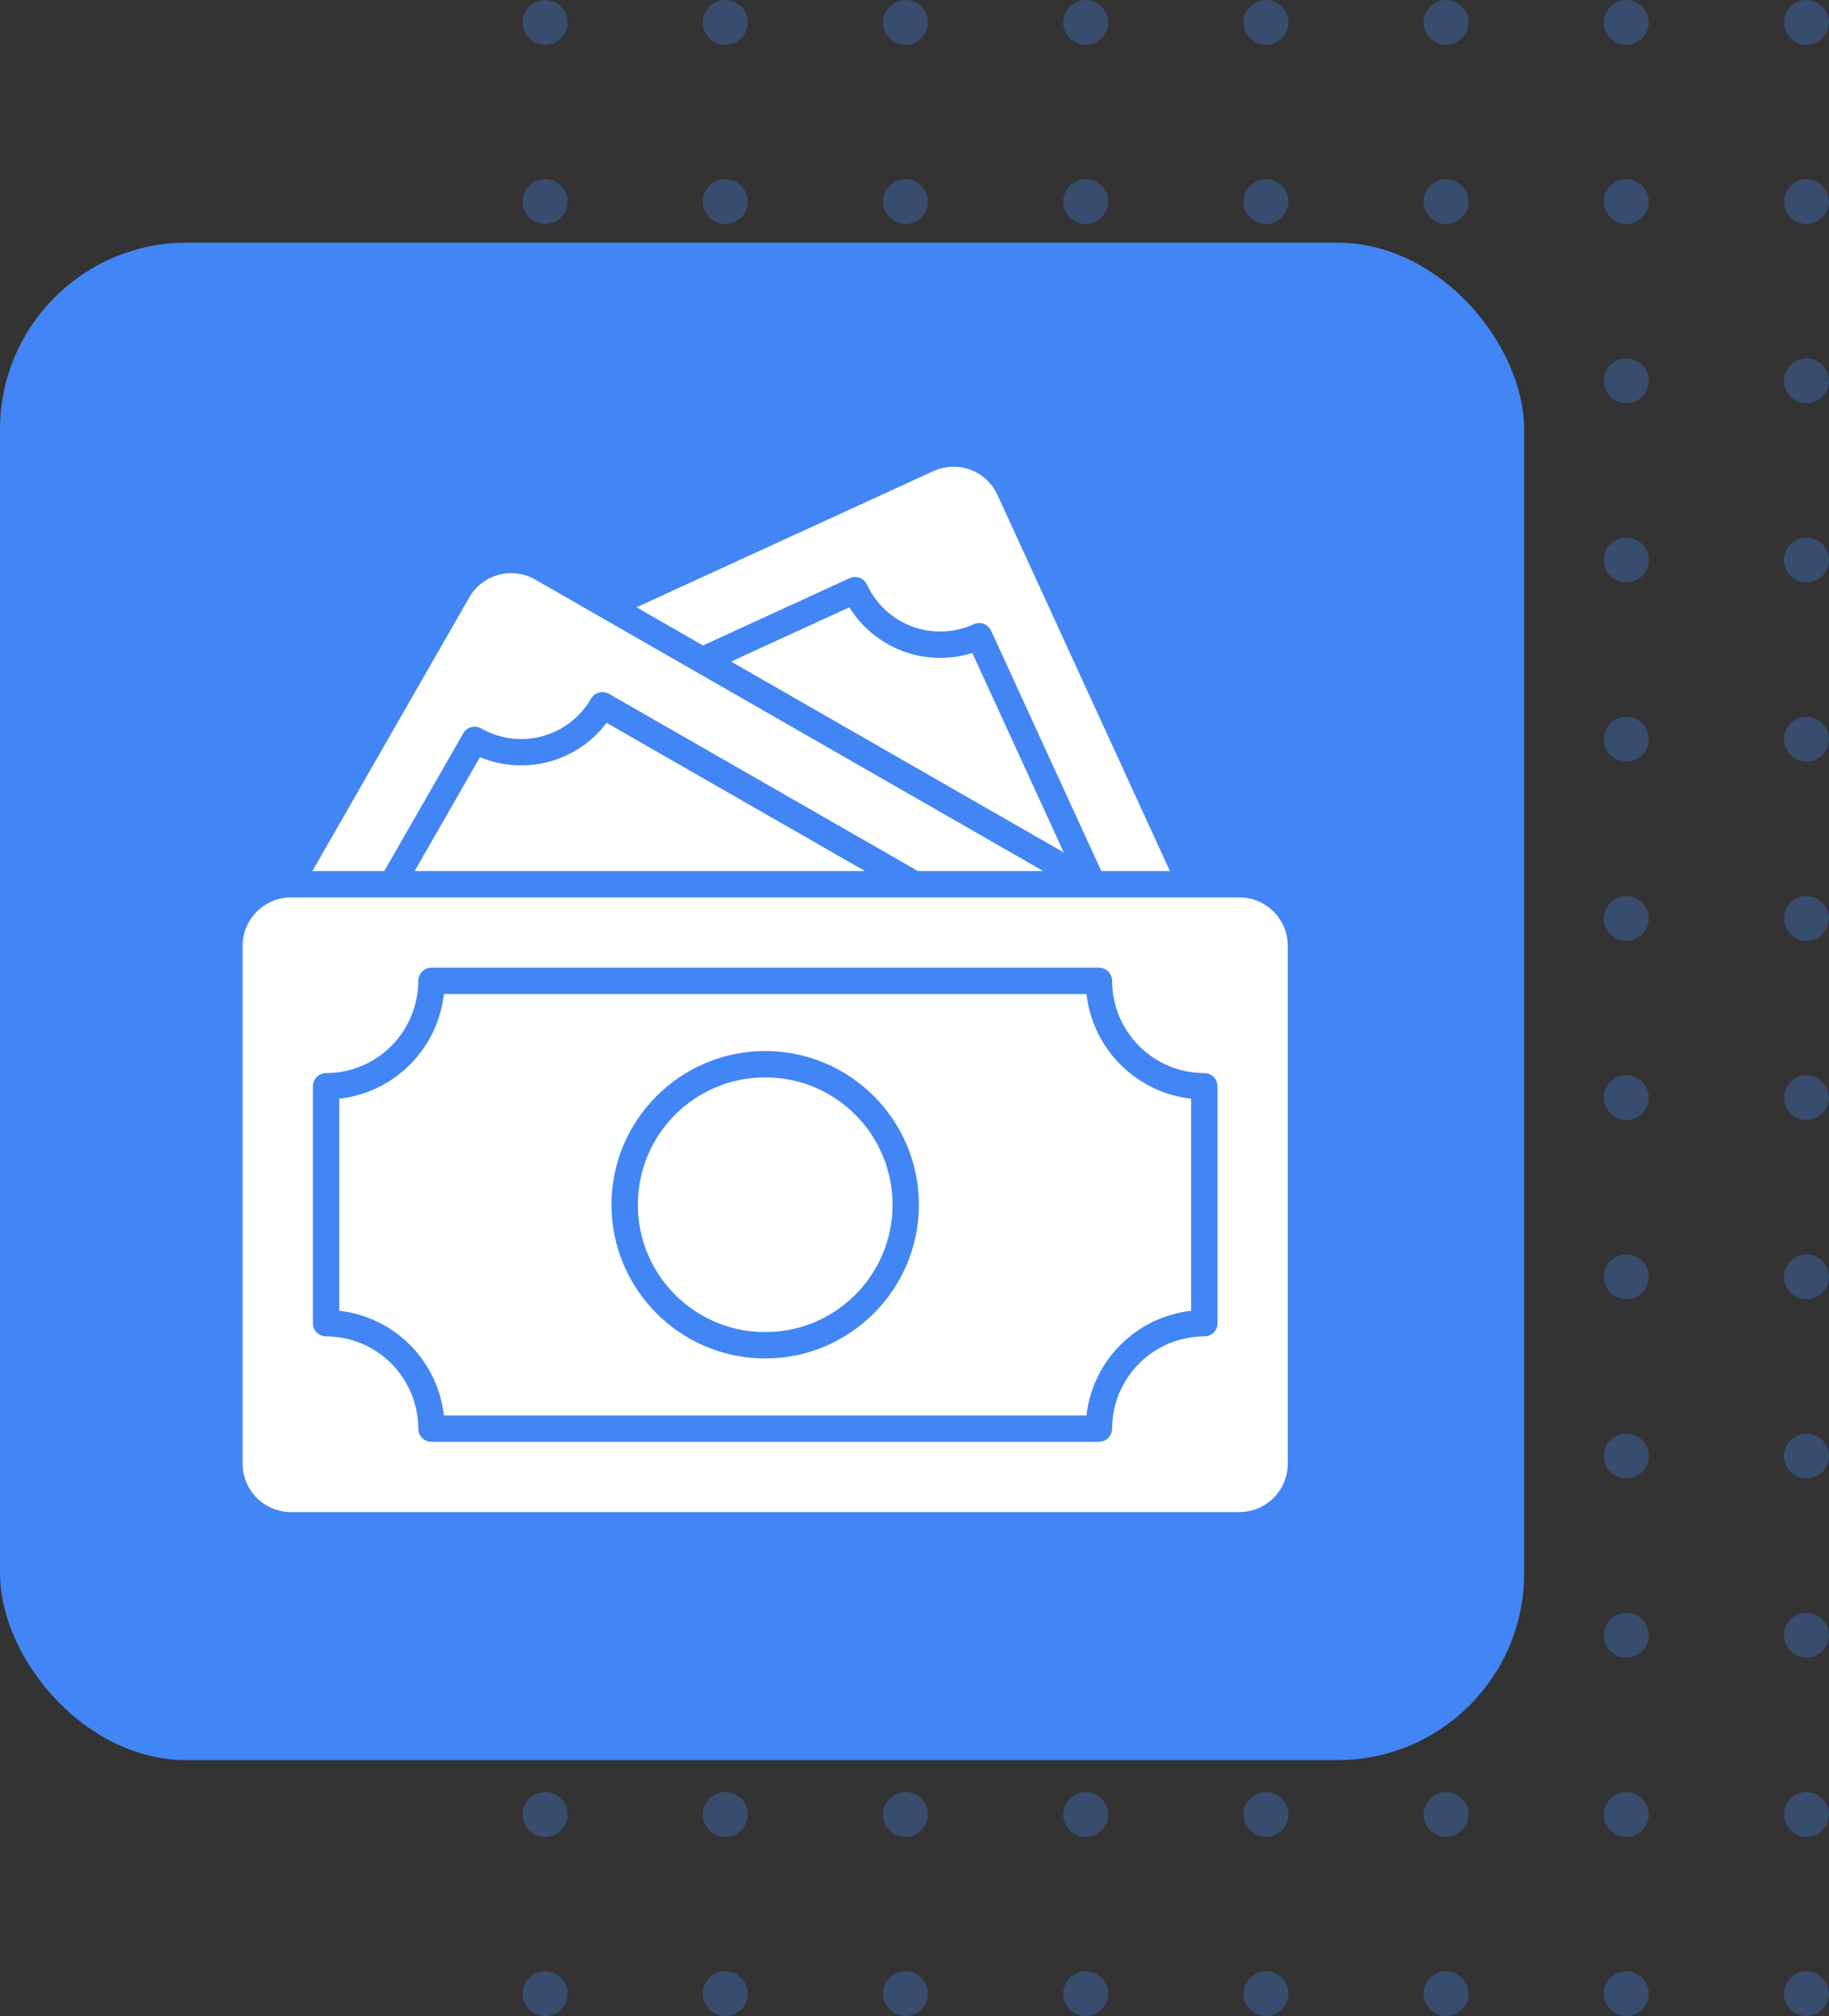 <svg width="98" height="108" viewBox="0 0 98 108" fill="none" xmlns="http://www.w3.org/2000/svg">
<rect x="0" y="0" width="98" height="108" fill="#333333" stroke="none"/>
<g opacity="0.3">
<ellipse cx="1.2" cy="1.207" rx="1.2" ry="1.207" transform="matrix(-4.39138e-08 1 1 4.35099e-08 28 0)" fill="#4285F4"/>
<ellipse cx="1.2" cy="1.207" rx="1.2" ry="1.207" transform="matrix(-4.39138e-08 1 1 4.35099e-08 37.656 0)" fill="#4285F4"/>
<ellipse cx="1.2" cy="1.207" rx="1.2" ry="1.207" transform="matrix(-4.39138e-08 1 1 4.35099e-08 47.31 0)" fill="#4285F4"/>
<ellipse cx="1.2" cy="1.207" rx="1.2" ry="1.207" transform="matrix(-4.39138e-08 1 1 4.35099e-08 56.966 0)" fill="#4285F4"/>
<ellipse cx="1.2" cy="1.207" rx="1.2" ry="1.207" transform="matrix(-4.39138e-08 1 1 4.35099e-08 66.621 0)" fill="#4285F4"/>
<ellipse cx="1.2" cy="1.207" rx="1.2" ry="1.207" transform="matrix(-4.39138e-08 1 1 4.35099e-08 76.276 0)" fill="#4285F4"/>
<ellipse cx="1.2" cy="1.207" rx="1.2" ry="1.207" transform="matrix(-4.39138e-08 1 1 4.35099e-08 85.931 0)" fill="#4285F4"/>
<ellipse cx="1.2" cy="1.207" rx="1.2" ry="1.207" transform="matrix(-4.39138e-08 1 1 4.35099e-08 95.587 0)" fill="#4285F4"/>
<ellipse cx="1.2" cy="1.207" rx="1.2" ry="1.207" transform="matrix(-4.39138e-08 1 1 4.35099e-08 28 9.6)" fill="#4285F4"/>
<ellipse cx="1.2" cy="1.207" rx="1.2" ry="1.207" transform="matrix(-4.39138e-08 1 1 4.35099e-08 37.656 9.6)" fill="#4285F4"/>
<ellipse cx="1.2" cy="1.207" rx="1.2" ry="1.207" transform="matrix(-4.39138e-08 1 1 4.35099e-08 47.31 9.6)" fill="#4285F4"/>
<ellipse cx="1.2" cy="1.207" rx="1.2" ry="1.207" transform="matrix(-4.39138e-08 1 1 4.35099e-08 56.966 9.6)" fill="#4285F4"/>
<ellipse cx="1.2" cy="1.207" rx="1.2" ry="1.207" transform="matrix(-4.39138e-08 1 1 4.35099e-08 66.621 9.6)" fill="#4285F4"/>
<ellipse cx="1.2" cy="1.207" rx="1.2" ry="1.207" transform="matrix(-4.39138e-08 1 1 4.35099e-08 76.276 9.6)" fill="#4285F4"/>
<ellipse cx="1.2" cy="1.207" rx="1.2" ry="1.207" transform="matrix(-4.39138e-08 1 1 4.35099e-08 85.931 9.6)" fill="#4285F4"/>
<ellipse cx="1.2" cy="1.207" rx="1.2" ry="1.207" transform="matrix(-4.39138e-08 1 1 4.35099e-08 95.587 9.6)" fill="#4285F4"/>
<ellipse cx="1.2" cy="1.207" rx="1.2" ry="1.207" transform="matrix(-4.39138e-08 1 1 4.35099e-08 28 19.2)" fill="#4285F4"/>
<ellipse cx="1.2" cy="1.207" rx="1.2" ry="1.207" transform="matrix(-4.39138e-08 1 1 4.35099e-08 37.656 19.2)" fill="#4285F4"/>
<ellipse cx="1.2" cy="1.207" rx="1.2" ry="1.207" transform="matrix(-4.39138e-08 1 1 4.35099e-08 47.31 19.2)" fill="#4285F4"/>
<ellipse cx="1.2" cy="1.207" rx="1.2" ry="1.207" transform="matrix(-4.39138e-08 1 1 4.35099e-08 56.966 19.2)" fill="#4285F4"/>
<ellipse cx="1.2" cy="1.207" rx="1.2" ry="1.207" transform="matrix(-4.39138e-08 1 1 4.35099e-08 66.621 19.2)" fill="#4285F4"/>
<ellipse cx="1.2" cy="1.207" rx="1.2" ry="1.207" transform="matrix(-4.39138e-08 1 1 4.35099e-08 76.276 19.2)" fill="#4285F4"/>
<ellipse cx="1.2" cy="1.207" rx="1.2" ry="1.207" transform="matrix(-4.39138e-08 1 1 4.35099e-08 85.931 19.2)" fill="#4285F4"/>
<ellipse cx="1.2" cy="1.207" rx="1.2" ry="1.207" transform="matrix(-4.39138e-08 1 1 4.35099e-08 95.587 19.2)" fill="#4285F4"/>
<ellipse cx="1.2" cy="1.207" rx="1.2" ry="1.207" transform="matrix(-4.39138e-08 1 1 4.35099e-08 28 28.8)" fill="#4285F4"/>
<ellipse cx="1.2" cy="1.207" rx="1.2" ry="1.207" transform="matrix(-4.39138e-08 1 1 4.35099e-08 37.655 28.8)" fill="#4285F4"/>
<ellipse cx="1.2" cy="1.207" rx="1.2" ry="1.207" transform="matrix(-4.39138e-08 1 1 4.35099e-08 47.31 28.8)" fill="#4285F4"/>
<ellipse cx="1.2" cy="1.207" rx="1.2" ry="1.207" transform="matrix(-4.39138e-08 1 1 4.35099e-08 56.966 28.8)" fill="#4285F4"/>
<ellipse cx="1.2" cy="1.207" rx="1.2" ry="1.207" transform="matrix(-4.39138e-08 1 1 4.35099e-08 66.621 28.8)" fill="#4285F4"/>
<ellipse cx="1.2" cy="1.207" rx="1.2" ry="1.207" transform="matrix(-4.39138e-08 1 1 4.35099e-08 76.276 28.8)" fill="#4285F4"/>
<ellipse cx="1.2" cy="1.207" rx="1.2" ry="1.207" transform="matrix(-4.39138e-08 1 1 4.35099e-08 85.931 28.8)" fill="#4285F4"/>
<ellipse cx="1.2" cy="1.207" rx="1.2" ry="1.207" transform="matrix(-4.39138e-08 1 1 4.35099e-08 95.587 28.8)" fill="#4285F4"/>
<ellipse cx="1.2" cy="1.207" rx="1.2" ry="1.207" transform="matrix(-4.39138e-08 1 1 4.35099e-08 28 38.4)" fill="#4285F4"/>
<ellipse cx="1.2" cy="1.207" rx="1.2" ry="1.207" transform="matrix(-4.39138e-08 1 1 4.35099e-08 37.656 38.4)" fill="#4285F4"/>
<ellipse cx="1.2" cy="1.207" rx="1.2" ry="1.207" transform="matrix(-4.39138e-08 1 1 4.35099e-08 47.31 38.4)" fill="#4285F4"/>
<ellipse cx="1.2" cy="1.207" rx="1.2" ry="1.207" transform="matrix(-4.39138e-08 1 1 4.35099e-08 56.966 38.4)" fill="#4285F4"/>
<ellipse cx="1.2" cy="1.207" rx="1.2" ry="1.207" transform="matrix(-4.39138e-08 1 1 4.35099e-08 66.621 38.4)" fill="#4285F4"/>
<ellipse cx="1.2" cy="1.207" rx="1.2" ry="1.207" transform="matrix(-4.39138e-08 1 1 4.35099e-08 76.276 38.4)" fill="#4285F4"/>
<ellipse cx="1.2" cy="1.207" rx="1.2" ry="1.207" transform="matrix(-4.39138e-08 1 1 4.35099e-08 85.931 38.4)" fill="#4285F4"/>
<ellipse cx="1.2" cy="1.207" rx="1.2" ry="1.207" transform="matrix(-4.39138e-08 1 1 4.35099e-08 95.587 38.4)" fill="#4285F4"/>
<ellipse cx="1.2" cy="1.207" rx="1.2" ry="1.207" transform="matrix(-4.39138e-08 1 1 4.35099e-08 28 48)" fill="#4285F4"/>
<ellipse cx="1.2" cy="1.207" rx="1.2" ry="1.207" transform="matrix(-4.39138e-08 1 1 4.35099e-08 37.656 48)" fill="#4285F4"/>
<ellipse cx="1.2" cy="1.207" rx="1.2" ry="1.207" transform="matrix(-4.39138e-08 1 1 4.35099e-08 47.31 48)" fill="#4285F4"/>
<ellipse cx="1.2" cy="1.207" rx="1.2" ry="1.207" transform="matrix(-4.39138e-08 1 1 4.35099e-08 56.966 48)" fill="#4285F4"/>
<ellipse cx="1.2" cy="1.207" rx="1.2" ry="1.207" transform="matrix(-4.39138e-08 1 1 4.35099e-08 66.621 48)" fill="#4285F4"/>
<ellipse cx="1.2" cy="1.207" rx="1.2" ry="1.207" transform="matrix(-4.39138e-08 1 1 4.35099e-08 76.276 48)" fill="#4285F4"/>
<ellipse cx="1.2" cy="1.207" rx="1.2" ry="1.207" transform="matrix(-4.39138e-08 1 1 4.35099e-08 85.931 48)" fill="#4285F4"/>
<ellipse cx="1.2" cy="1.207" rx="1.2" ry="1.207" transform="matrix(-4.39138e-08 1 1 4.35099e-08 95.587 48)" fill="#4285F4"/>
<ellipse cx="1.2" cy="1.207" rx="1.2" ry="1.207" transform="matrix(-4.39138e-08 1 1 4.35099e-08 28 57.6)" fill="#4285F4"/>
<ellipse cx="1.2" cy="1.207" rx="1.2" ry="1.207" transform="matrix(-4.39138e-08 1 1 4.35099e-08 37.655 57.6)" fill="#4285F4"/>
<ellipse cx="1.2" cy="1.207" rx="1.2" ry="1.207" transform="matrix(-4.39138e-08 1 1 4.35099e-08 47.31 57.6)" fill="#4285F4"/>
<ellipse cx="1.2" cy="1.207" rx="1.2" ry="1.207" transform="matrix(-4.39138e-08 1 1 4.35099e-08 56.966 57.6)" fill="#4285F4"/>
<ellipse cx="1.2" cy="1.207" rx="1.2" ry="1.207" transform="matrix(-4.39138e-08 1 1 4.35099e-08 66.621 57.6)" fill="#4285F4"/>
<ellipse cx="1.2" cy="1.207" rx="1.2" ry="1.207" transform="matrix(-4.39138e-08 1 1 4.35099e-08 76.276 57.6)" fill="#4285F4"/>
<ellipse cx="1.2" cy="1.207" rx="1.2" ry="1.207" transform="matrix(-4.39138e-08 1 1 4.35099e-08 85.931 57.6)" fill="#4285F4"/>
<ellipse cx="1.2" cy="1.207" rx="1.2" ry="1.207" transform="matrix(-4.39138e-08 1 1 4.35099e-08 95.587 57.6)" fill="#4285F4"/>
<ellipse cx="1.2" cy="1.207" rx="1.2" ry="1.207" transform="matrix(-4.39138e-08 1 1 4.35099e-08 28 67.199)" fill="#4285F4"/>
<ellipse cx="1.2" cy="1.207" rx="1.2" ry="1.207" transform="matrix(-4.39138e-08 1 1 4.35099e-08 37.656 67.2)" fill="#4285F4"/>
<ellipse cx="1.2" cy="1.207" rx="1.2" ry="1.207" transform="matrix(-4.39138e-08 1 1 4.35099e-08 47.31 67.2)" fill="#4285F4"/>
<ellipse cx="1.2" cy="1.207" rx="1.2" ry="1.207" transform="matrix(-4.39138e-08 1 1 4.35099e-08 56.967 67.2)" fill="#4285F4"/>
<ellipse cx="1.2" cy="1.207" rx="1.2" ry="1.207" transform="matrix(-4.39138e-08 1 1 4.35099e-08 66.621 67.2)" fill="#4285F4"/>
<ellipse cx="1.2" cy="1.207" rx="1.2" ry="1.207" transform="matrix(-4.39138e-08 1 1 4.35099e-08 76.276 67.2)" fill="#4285F4"/>
<ellipse cx="1.2" cy="1.207" rx="1.2" ry="1.207" transform="matrix(-4.39138e-08 1 1 4.35099e-08 85.931 67.2)" fill="#4285F4"/>
<ellipse cx="1.2" cy="1.207" rx="1.2" ry="1.207" transform="matrix(-4.39138e-08 1 1 4.35099e-08 95.587 67.2)" fill="#4285F4"/>
<ellipse cx="1.2" cy="1.207" rx="1.2" ry="1.207" transform="matrix(-4.39138e-08 1 1 4.35099e-08 28 76.8)" fill="#4285F4"/>
<ellipse cx="1.2" cy="1.207" rx="1.2" ry="1.207" transform="matrix(-4.39138e-08 1 1 4.35099e-08 37.655 76.8)" fill="#4285F4"/>
<ellipse cx="1.2" cy="1.207" rx="1.2" ry="1.207" transform="matrix(-4.39138e-08 1 1 4.35099e-08 47.31 76.8)" fill="#4285F4"/>
<ellipse cx="1.2" cy="1.207" rx="1.2" ry="1.207" transform="matrix(-4.39138e-08 1 1 4.35099e-08 56.966 76.8)" fill="#4285F4"/>
<ellipse cx="1.2" cy="1.207" rx="1.2" ry="1.207" transform="matrix(-4.39138e-08 1 1 4.35099e-08 66.621 76.8)" fill="#4285F4"/>
<ellipse cx="1.2" cy="1.207" rx="1.2" ry="1.207" transform="matrix(-4.39138e-08 1 1 4.35099e-08 76.276 76.8)" fill="#4285F4"/>
<ellipse cx="1.2" cy="1.207" rx="1.2" ry="1.207" transform="matrix(-4.39138e-08 1 1 4.35099e-08 85.931 76.8)" fill="#4285F4"/>
<ellipse cx="1.2" cy="1.207" rx="1.2" ry="1.207" transform="matrix(-4.39138e-08 1 1 4.35099e-08 95.587 76.8)" fill="#4285F4"/>
<ellipse cx="1.2" cy="1.207" rx="1.2" ry="1.207" transform="matrix(-4.39138e-08 1 1 4.35099e-08 28 86.4)" fill="#4285F4"/>
<ellipse cx="1.2" cy="1.207" rx="1.2" ry="1.207" transform="matrix(-4.39138e-08 1 1 4.35099e-08 37.656 86.4)" fill="#4285F4"/>
<ellipse cx="1.2" cy="1.207" rx="1.2" ry="1.207" transform="matrix(-4.39138e-08 1 1 4.35099e-08 47.31 86.4)" fill="#4285F4"/>
<ellipse cx="1.2" cy="1.207" rx="1.2" ry="1.207" transform="matrix(-4.39138e-08 1 1 4.35099e-08 56.966 86.4)" fill="#4285F4"/>
<ellipse cx="1.2" cy="1.207" rx="1.2" ry="1.207" transform="matrix(-4.39138e-08 1 1 4.35099e-08 66.621 86.4)" fill="#4285F4"/>
<ellipse cx="1.2" cy="1.207" rx="1.2" ry="1.207" transform="matrix(-4.39138e-08 1 1 4.35099e-08 76.276 86.4)" fill="#4285F4"/>
<ellipse cx="1.2" cy="1.207" rx="1.2" ry="1.207" transform="matrix(-4.39138e-08 1 1 4.35099e-08 85.931 86.4)" fill="#4285F4"/>
<ellipse cx="1.2" cy="1.207" rx="1.2" ry="1.207" transform="matrix(-4.39138e-08 1 1 4.35099e-08 95.587 86.4)" fill="#4285F4"/>
<ellipse cx="1.2" cy="1.207" rx="1.2" ry="1.207" transform="matrix(-4.39138e-08 1 1 4.35099e-08 28 96)" fill="#4285F4"/>
<ellipse cx="1.2" cy="1.207" rx="1.2" ry="1.207" transform="matrix(-4.39138e-08 1 1 4.35099e-08 37.656 96)" fill="#4285F4"/>
<ellipse cx="1.2" cy="1.207" rx="1.2" ry="1.207" transform="matrix(-4.39138e-08 1 1 4.35099e-08 47.31 96)" fill="#4285F4"/>
<ellipse cx="1.2" cy="1.207" rx="1.2" ry="1.207" transform="matrix(-4.39138e-08 1 1 4.35099e-08 56.966 96)" fill="#4285F4"/>
<ellipse cx="1.2" cy="1.207" rx="1.2" ry="1.207" transform="matrix(-4.39138e-08 1 1 4.35099e-08 66.621 96)" fill="#4285F4"/>
<ellipse cx="1.2" cy="1.207" rx="1.2" ry="1.207" transform="matrix(-4.39138e-08 1 1 4.35099e-08 76.276 96)" fill="#4285F4"/>
<ellipse cx="1.2" cy="1.207" rx="1.2" ry="1.207" transform="matrix(-4.39138e-08 1 1 4.35099e-08 85.931 96)" fill="#4285F4"/>
<ellipse cx="1.2" cy="1.207" rx="1.2" ry="1.207" transform="matrix(-4.39138e-08 1 1 4.35099e-08 95.587 96)" fill="#4285F4"/>
<ellipse cx="1.2" cy="1.207" rx="1.2" ry="1.207" transform="matrix(-4.39138e-08 1 1 4.35099e-08 28 105.6)" fill="#4285F4"/>
<ellipse cx="1.2" cy="1.207" rx="1.2" ry="1.207" transform="matrix(-4.39138e-08 1 1 4.35099e-08 37.655 105.6)" fill="#4285F4"/>
<ellipse cx="1.2" cy="1.207" rx="1.2" ry="1.207" transform="matrix(-4.39138e-08 1 1 4.35099e-08 47.31 105.6)" fill="#4285F4"/>
<ellipse cx="1.2" cy="1.207" rx="1.2" ry="1.207" transform="matrix(-4.39138e-08 1 1 4.35099e-08 56.966 105.6)" fill="#4285F4"/>
<ellipse cx="1.2" cy="1.207" rx="1.2" ry="1.207" transform="matrix(-4.39138e-08 1 1 4.35099e-08 66.621 105.6)" fill="#4285F4"/>
<ellipse cx="1.2" cy="1.207" rx="1.2" ry="1.207" transform="matrix(-4.39138e-08 1 1 4.35099e-08 76.276 105.6)" fill="#4285F4"/>
<ellipse cx="1.2" cy="1.207" rx="1.2" ry="1.207" transform="matrix(-4.39138e-08 1 1 4.35099e-08 85.931 105.6)" fill="#4285F4"/>
<ellipse cx="1.2" cy="1.207" rx="1.2" ry="1.207" transform="matrix(-4.39138e-08 1 1 4.35099e-08 95.587 105.6)" fill="#4285F4"/>
</g>
<rect y="13" width="81.667" height="81.29" rx="10" fill="#4285F4"/>
<path d="M45.508 32.533L39.171 35.44L56.997 45.665L52.098 34.98C50.884 35.361 49.578 35.328 48.385 34.885C47.192 34.441 46.18 33.614 45.509 32.532L45.508 32.533Z" fill="white"/>
<path d="M45.522 30.974C45.693 30.896 45.887 30.889 46.062 30.954C46.238 31.02 46.38 31.152 46.458 31.322C46.936 32.359 47.805 33.165 48.876 33.562C49.947 33.959 51.131 33.916 52.17 33.442C52.34 33.364 52.534 33.356 52.71 33.422C52.885 33.487 53.027 33.619 53.105 33.789L59.008 46.662H62.686L53.445 26.512C53.157 25.883 52.641 25.404 51.993 25.163C51.344 24.922 50.641 24.949 50.014 25.237L34.104 32.532L37.666 34.577L45.522 30.974ZM25.717 40.561L22.218 46.662H46.346L32.501 38.722C31.735 39.737 30.652 40.47 29.424 40.803C28.196 41.136 26.892 41.05 25.717 40.561Z" fill="white"/>
<path d="M24.823 39.283C24.916 39.121 25.07 39.002 25.25 38.953C25.431 38.904 25.623 38.929 25.786 39.022C26.777 39.588 27.953 39.738 29.055 39.44C30.157 39.141 31.096 38.418 31.666 37.428C31.712 37.348 31.774 37.278 31.847 37.221C31.921 37.164 32.004 37.123 32.094 37.099C32.183 37.074 32.276 37.068 32.368 37.08C32.46 37.092 32.549 37.121 32.629 37.168L49.183 46.662H55.9L28.677 31.048C28.383 30.878 28.057 30.768 27.72 30.724C27.383 30.68 27.04 30.704 26.712 30.794C26.045 30.975 25.488 31.405 25.144 32.004L16.737 46.662H20.591L24.823 39.283ZM66.412 48.074H15.588C14.902 48.075 14.244 48.348 13.759 48.833C13.274 49.318 13.001 49.976 13 50.662V78.413C13.001 79.099 13.274 79.757 13.759 80.242C14.244 80.727 14.902 81 15.588 81.001H66.412C67.098 81 67.756 80.727 68.241 80.242C68.726 79.757 68.999 79.099 69 78.413V50.662C68.999 49.976 68.726 49.318 68.241 48.833C67.756 48.348 67.098 48.075 66.412 48.074ZM65.235 70.883C65.235 71.071 65.161 71.25 65.028 71.383C64.896 71.515 64.717 71.589 64.529 71.589C63.219 71.591 61.964 72.112 61.037 73.038C60.111 73.965 59.59 75.221 59.588 76.531C59.588 76.718 59.514 76.897 59.382 77.03C59.249 77.162 59.07 77.236 58.882 77.236H23.118C22.93 77.236 22.751 77.162 22.619 77.03C22.486 76.897 22.412 76.718 22.412 76.531C22.41 75.221 21.889 73.965 20.963 73.038C20.037 72.112 18.781 71.591 17.471 71.589C17.283 71.589 17.104 71.515 16.971 71.383C16.839 71.25 16.765 71.071 16.765 70.883V58.192C16.765 58.005 16.839 57.825 16.971 57.693C17.104 57.56 17.283 57.486 17.471 57.486C18.781 57.484 20.037 56.963 20.963 56.037C21.889 55.111 22.41 53.855 22.412 52.545C22.412 52.357 22.486 52.178 22.619 52.045C22.751 51.913 22.93 51.839 23.118 51.839H58.882C59.07 51.839 59.249 51.913 59.382 52.045C59.514 52.178 59.588 52.357 59.588 52.545C59.59 53.855 60.111 55.111 61.037 56.037C61.964 56.963 63.219 57.484 64.529 57.486C64.717 57.486 64.896 57.56 65.028 57.693C65.161 57.825 65.235 58.005 65.235 58.192V70.883Z" fill="white"/>
<path d="M58.215 53.251H23.786C23.623 54.682 22.98 56.016 21.962 57.035C20.943 58.053 19.609 58.696 18.177 58.858V70.217C19.609 70.379 20.943 71.022 21.962 72.041C22.98 73.059 23.623 74.393 23.786 75.825H58.214C58.376 74.393 59.02 73.059 60.038 72.041C61.057 71.022 62.391 70.379 63.822 70.217V58.858C62.391 58.696 61.057 58.053 60.039 57.034C59.02 56.016 58.377 54.682 58.215 53.251ZM41 72.772C36.459 72.772 32.765 69.078 32.765 64.537C32.765 59.996 36.459 56.302 41 56.302C45.541 56.302 49.235 59.997 49.235 64.537C49.235 69.077 45.541 72.772 41 72.772Z" fill="white"/>
<path d="M41 71.361C44.769 71.361 47.824 68.306 47.824 64.537C47.824 60.769 44.769 57.714 41 57.714C37.231 57.714 34.176 60.769 34.176 64.537C34.176 68.306 37.231 71.361 41 71.361Z" fill="white"/>
</svg>

